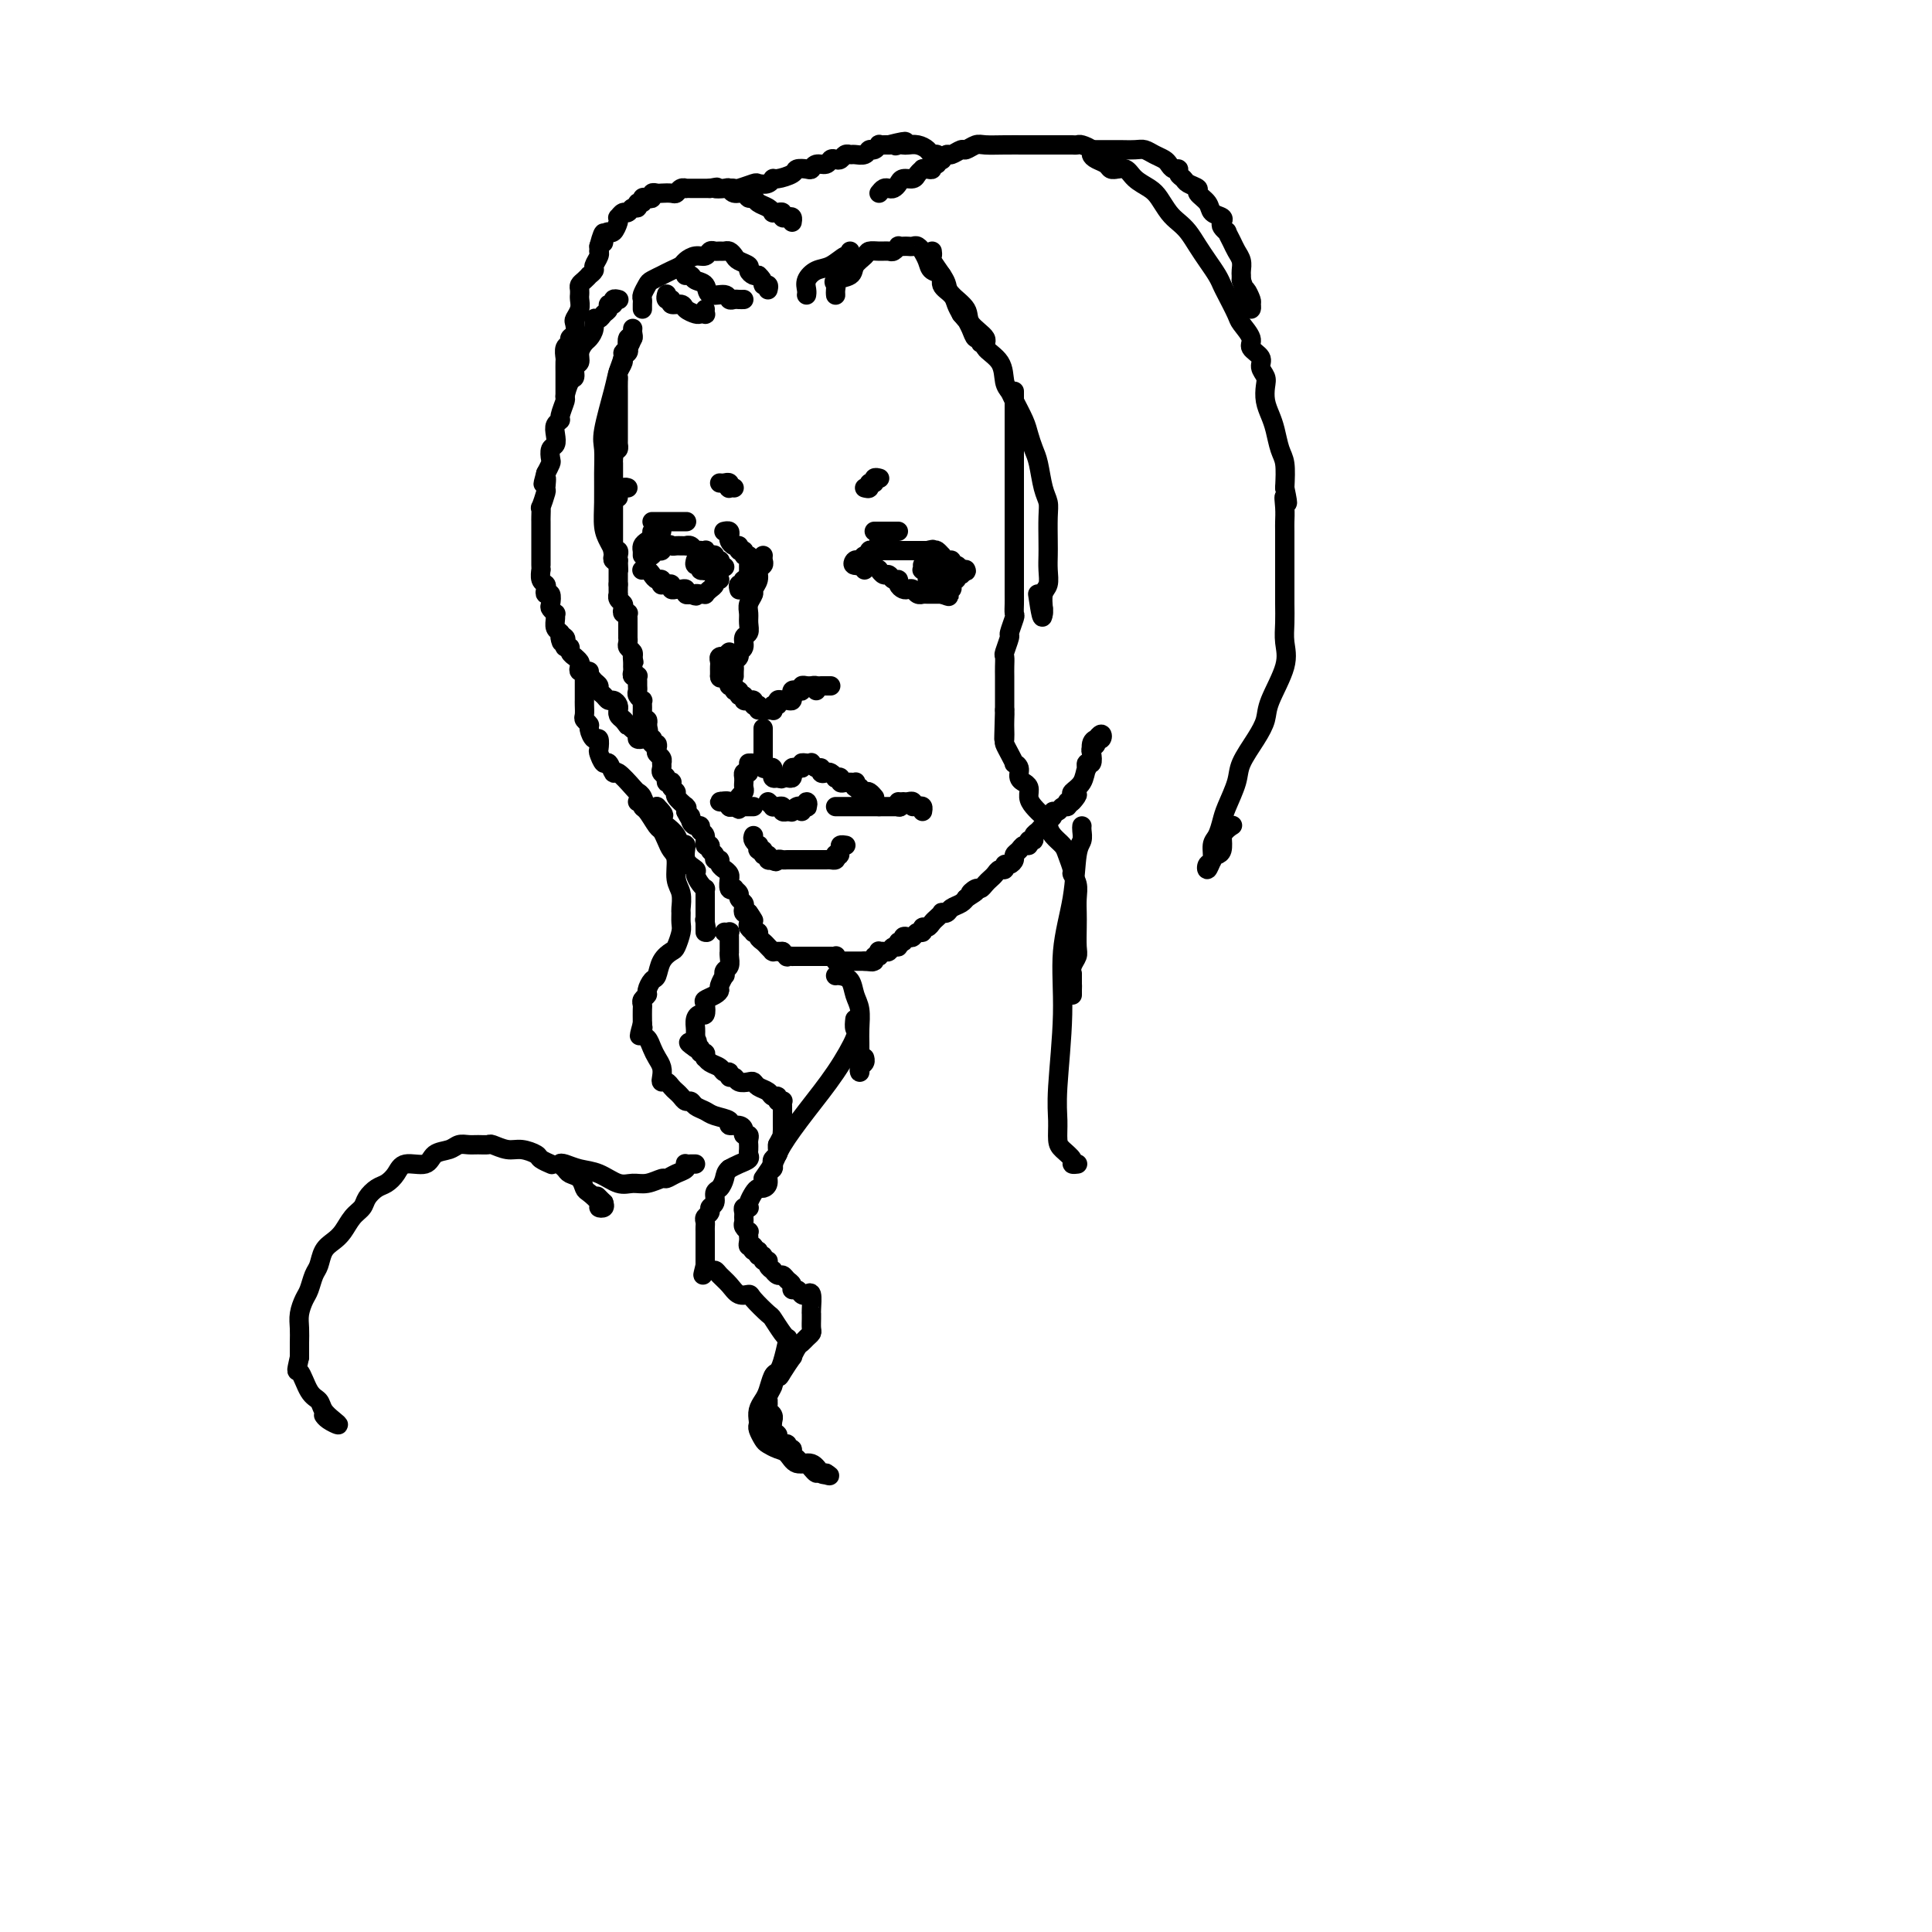 <svg viewBox='0 0 400 400' version='1.1' xmlns='http://www.w3.org/2000/svg' xmlns:xlink='http://www.w3.org/1999/xlink'><g fill='none' stroke='rgb(0,0,0)' stroke-width='4' stroke-linecap='round' stroke-linejoin='round'><path d='M131,68c-0.030,0.295 -0.059,0.590 0,1c0.059,0.410 0.208,0.936 0,1c-0.208,0.064 -0.773,-0.335 -1,0c-0.227,0.335 -0.117,1.403 0,2c0.117,0.597 0.242,0.724 0,1c-0.242,0.276 -0.849,0.703 -1,1c-0.151,0.297 0.156,0.465 0,1c-0.156,0.535 -0.774,1.439 -1,2c-0.226,0.561 -0.061,0.781 0,1c0.061,0.219 0.016,0.439 0,1c-0.016,0.561 -0.004,1.464 0,2c0.004,0.536 0.001,0.707 0,1c-0.001,0.293 -0.000,0.710 0,1c0.000,0.290 0.000,0.455 0,1c-0.000,0.545 -0.000,1.469 0,2c0.000,0.531 0.000,0.667 0,1c-0.000,0.333 -0.000,0.862 0,1c0.000,0.138 0.000,-0.117 0,0c-0.000,0.117 -0.000,0.605 0,1c0.000,0.395 0.001,0.698 0,1c-0.001,0.302 -0.003,0.603 0,1c0.003,0.397 0.011,0.890 0,1c-0.011,0.110 -0.041,-0.163 0,0c0.041,0.163 0.155,0.761 0,1c-0.155,0.239 -0.577,0.120 -1,0'/><path d='M127,93c-0.619,4.051 -0.166,1.677 0,1c0.166,-0.677 0.044,0.343 0,1c-0.044,0.657 -0.012,0.950 0,1c0.012,0.050 0.003,-0.141 0,0c-0.003,0.141 -0.001,0.616 0,1c0.001,0.384 0.000,0.676 0,1c-0.000,0.324 -0.000,0.678 0,1c0.000,0.322 0.000,0.611 0,1c-0.000,0.389 -0.000,0.878 0,1c0.000,0.122 0.000,-0.122 0,0c-0.000,0.122 -0.000,0.609 0,1c0.000,0.391 -0.000,0.686 0,1c0.000,0.314 0.000,0.647 0,1c-0.000,0.353 -0.000,0.724 0,1c0.000,0.276 0.000,0.455 0,1c-0.000,0.545 -0.000,1.454 0,2c0.000,0.546 0.000,0.728 0,1c-0.000,0.272 -0.001,0.633 0,1c0.001,0.367 0.004,0.738 0,1c-0.004,0.262 -0.015,0.413 0,1c0.015,0.587 0.057,1.610 0,2c-0.057,0.390 -0.211,0.146 0,0c0.211,-0.146 0.788,-0.193 1,0c0.212,0.193 0.061,0.627 0,1c-0.061,0.373 -0.030,0.687 0,1'/><path d='M128,116c0.155,3.720 0.041,1.522 0,1c-0.041,-0.522 -0.011,0.634 0,1c0.011,0.366 0.003,-0.056 0,0c-0.003,0.056 -0.001,0.592 0,1c0.001,0.408 0.000,0.688 0,1c-0.000,0.312 -0.000,0.656 0,1'/><path d='M128,121c-0.000,1.017 -0.001,1.060 0,1c0.001,-0.060 0.004,-0.223 0,0c-0.004,0.223 -0.015,0.833 0,1c0.015,0.167 0.056,-0.109 0,0c-0.056,0.109 -0.207,0.604 0,1c0.207,0.396 0.774,0.694 1,1c0.226,0.306 0.113,0.621 0,1c-0.113,0.379 -0.226,0.822 0,1c0.226,0.178 0.793,0.089 1,0c0.207,-0.089 0.056,-0.179 0,0c-0.056,0.179 -0.015,0.626 0,1c0.015,0.374 0.004,0.674 0,1c-0.004,0.326 -0.001,0.679 0,1c0.001,0.321 -0.001,0.611 0,1c0.001,0.389 0.004,0.878 0,1c-0.004,0.122 -0.015,-0.122 0,0c0.015,0.122 0.056,0.610 0,1c-0.056,0.390 -0.207,0.682 0,1c0.207,0.318 0.774,0.662 1,1c0.226,0.338 0.113,0.669 0,1'/><path d='M131,136c0.464,2.273 0.123,0.455 0,0c-0.123,-0.455 -0.029,0.453 0,1c0.029,0.547 -0.006,0.734 0,1c0.006,0.266 0.054,0.610 0,1c-0.054,0.390 -0.211,0.825 0,1c0.211,0.175 0.789,0.088 1,0c0.211,-0.088 0.056,-0.179 0,0c-0.056,0.179 -0.011,0.626 0,1c0.011,0.374 -0.011,0.674 0,1c0.011,0.326 0.056,0.679 0,1c-0.056,0.321 -0.211,0.611 0,1c0.211,0.389 0.789,0.878 1,1c0.211,0.122 0.057,-0.121 0,0c-0.057,0.121 -0.016,0.607 0,1c0.016,0.393 0.008,0.693 0,1c-0.008,0.307 -0.016,0.621 0,1c0.016,0.379 0.056,0.823 0,1c-0.056,0.177 -0.207,0.086 0,0c0.207,-0.086 0.774,-0.167 1,0c0.226,0.167 0.113,0.584 0,1'/><path d='M134,150c0.480,2.349 0.180,1.222 0,1c-0.180,-0.222 -0.241,0.462 0,1c0.241,0.538 0.783,0.932 1,1c0.217,0.068 0.110,-0.189 0,0c-0.110,0.189 -0.222,0.824 0,1c0.222,0.176 0.777,-0.107 1,0c0.223,0.107 0.112,0.603 0,1c-0.112,0.397 -0.226,0.694 0,1c0.226,0.306 0.793,0.621 1,1c0.207,0.379 0.054,0.823 0,1c-0.054,0.177 -0.011,0.089 0,0c0.011,-0.089 -0.012,-0.178 0,0c0.012,0.178 0.060,0.622 0,1c-0.060,0.378 -0.226,0.689 0,1c0.226,0.311 0.844,0.622 1,1c0.156,0.378 -0.150,0.823 0,1c0.150,0.177 0.756,0.088 1,0c0.244,-0.088 0.125,-0.174 0,0c-0.125,0.174 -0.258,0.607 0,1c0.258,0.393 0.906,0.746 1,1c0.094,0.254 -0.367,0.411 0,1c0.367,0.589 1.562,1.612 2,2c0.438,0.388 0.118,0.143 0,0c-0.118,-0.143 -0.034,-0.184 0,0c0.034,0.184 0.017,0.592 0,1'/><path d='M142,168c1.476,2.968 1.165,1.387 1,1c-0.165,-0.387 -0.184,0.420 0,1c0.184,0.580 0.570,0.934 1,1c0.430,0.066 0.904,-0.155 1,0c0.096,0.155 -0.186,0.686 0,1c0.186,0.314 0.838,0.413 1,1c0.162,0.587 -0.168,1.664 0,2c0.168,0.336 0.834,-0.068 1,0c0.166,0.068 -0.167,0.609 0,1c0.167,0.391 0.833,0.630 1,1c0.167,0.370 -0.167,0.869 0,1c0.167,0.131 0.833,-0.106 1,0c0.167,0.106 -0.166,0.554 0,1c0.166,0.446 0.829,0.888 1,1c0.171,0.112 -0.151,-0.106 0,0c0.151,0.106 0.777,0.536 1,1c0.223,0.464 0.045,0.961 0,1c-0.045,0.039 0.045,-0.379 0,0c-0.045,0.379 -0.223,1.554 0,2c0.223,0.446 0.848,0.161 1,0c0.152,-0.161 -0.169,-0.198 0,0c0.169,0.198 0.829,0.631 1,1c0.171,0.369 -0.148,0.673 0,1c0.148,0.327 0.761,0.675 1,1c0.239,0.325 0.103,0.626 0,1c-0.103,0.374 -0.172,0.821 0,1c0.172,0.179 0.586,0.089 1,0'/><path d='M155,189c2.011,3.185 0.538,0.646 0,0c-0.538,-0.646 -0.140,0.601 0,1c0.140,0.399 0.022,-0.051 0,0c-0.022,0.051 0.051,0.601 0,1c-0.051,0.399 -0.225,0.646 0,1c0.225,0.354 0.848,0.816 1,1c0.152,0.184 -0.167,0.091 0,0c0.167,-0.091 0.819,-0.178 1,0c0.181,0.178 -0.109,0.622 0,1c0.109,0.378 0.617,0.690 1,1c0.383,0.310 0.642,0.619 1,1c0.358,0.381 0.817,0.834 1,1c0.183,0.166 0.090,0.044 0,0c-0.090,-0.044 -0.178,-0.012 0,0c0.178,0.012 0.622,0.003 1,0c0.378,-0.003 0.689,-0.002 1,0'/><path d='M162,197c1.245,1.464 0.857,1.124 1,1c0.143,-0.124 0.817,-0.033 1,0c0.183,0.033 -0.123,0.009 0,0c0.123,-0.009 0.677,-0.002 1,0c0.323,0.002 0.415,0.001 1,0c0.585,-0.001 1.662,-0.000 2,0c0.338,0.000 -0.064,-0.000 0,0c0.064,0.000 0.595,0.000 1,0c0.405,-0.000 0.683,-0.001 1,0c0.317,0.001 0.673,0.004 1,0c0.327,-0.004 0.627,-0.015 1,0c0.373,0.015 0.821,0.057 1,0c0.179,-0.057 0.089,-0.211 0,0c-0.089,0.211 -0.178,0.789 0,1c0.178,0.211 0.621,0.057 1,0c0.379,-0.057 0.693,-0.015 1,0c0.307,0.015 0.607,0.004 1,0c0.393,-0.004 0.878,-0.001 1,0c0.122,0.001 -0.121,0.000 0,0c0.121,-0.000 0.606,-0.000 1,0c0.394,0.000 0.697,0.000 1,0'/><path d='M179,199c2.791,0.292 1.270,0.022 1,0c-0.270,-0.022 0.711,0.204 1,0c0.289,-0.204 -0.116,-0.840 0,-1c0.116,-0.160 0.752,0.154 1,0c0.248,-0.154 0.108,-0.777 0,-1c-0.108,-0.223 -0.182,-0.044 0,0c0.182,0.044 0.622,-0.045 1,0c0.378,0.045 0.694,0.223 1,0c0.306,-0.223 0.603,-0.848 1,-1c0.397,-0.152 0.894,0.169 1,0c0.106,-0.169 -0.179,-0.829 0,-1c0.179,-0.171 0.821,0.146 1,0c0.179,-0.146 -0.106,-0.756 0,-1c0.106,-0.244 0.602,-0.122 1,0c0.398,0.122 0.698,0.244 1,0c0.302,-0.244 0.606,-0.853 1,-1c0.394,-0.147 0.879,0.168 1,0c0.121,-0.168 -0.121,-0.819 0,-1c0.121,-0.181 0.606,0.109 1,0c0.394,-0.109 0.697,-0.617 1,-1c0.303,-0.383 0.605,-0.642 1,-1c0.395,-0.358 0.883,-0.817 1,-1c0.117,-0.183 -0.137,-0.091 0,0c0.137,0.091 0.664,0.182 1,0c0.336,-0.182 0.482,-0.636 1,-1c0.518,-0.364 1.409,-0.636 2,-1c0.591,-0.364 0.883,-0.818 1,-1c0.117,-0.182 0.058,-0.091 0,0'/><path d='M200,186c3.427,-2.174 1.496,-1.107 1,-1c-0.496,0.107 0.445,-0.744 1,-1c0.555,-0.256 0.726,0.085 1,0c0.274,-0.085 0.652,-0.596 1,-1c0.348,-0.404 0.667,-0.701 1,-1c0.333,-0.299 0.680,-0.601 1,-1c0.320,-0.399 0.611,-0.894 1,-1c0.389,-0.106 0.874,0.179 1,0c0.126,-0.179 -0.107,-0.821 0,-1c0.107,-0.179 0.553,0.106 1,0c0.447,-0.106 0.894,-0.602 1,-1c0.106,-0.398 -0.130,-0.699 0,-1c0.130,-0.301 0.627,-0.602 1,-1c0.373,-0.398 0.621,-0.894 1,-1c0.379,-0.106 0.889,0.179 1,0c0.111,-0.179 -0.178,-0.822 0,-1c0.178,-0.178 0.822,0.110 1,0c0.178,-0.110 -0.110,-0.617 0,-1c0.110,-0.383 0.617,-0.642 1,-1c0.383,-0.358 0.643,-0.817 1,-1c0.357,-0.183 0.813,-0.092 1,0c0.187,0.092 0.106,0.183 0,0c-0.106,-0.183 -0.236,-0.642 0,-1c0.236,-0.358 0.837,-0.617 1,-1c0.163,-0.383 -0.114,-0.890 0,-1c0.114,-0.110 0.618,0.177 1,0c0.382,-0.177 0.641,-0.817 1,-1c0.359,-0.183 0.817,0.091 1,0c0.183,-0.091 0.092,-0.545 0,-1'/><path d='M221,166c3.467,-3.044 1.636,-0.654 1,0c-0.636,0.654 -0.075,-0.428 0,-1c0.075,-0.572 -0.335,-0.633 0,-1c0.335,-0.367 1.414,-1.041 2,-2c0.586,-0.959 0.678,-2.203 1,-3c0.322,-0.797 0.874,-1.147 1,-2c0.126,-0.853 -0.176,-2.211 0,-3c0.176,-0.789 0.828,-1.011 1,-1c0.172,0.011 -0.135,0.255 0,0c0.135,-0.255 0.712,-1.007 1,-1c0.288,0.007 0.287,0.774 0,1c-0.287,0.226 -0.861,-0.089 -1,0c-0.139,0.089 0.155,0.583 0,1c-0.155,0.417 -0.760,0.756 -1,1c-0.240,0.244 -0.117,0.391 0,1c0.117,0.609 0.227,1.679 0,2c-0.227,0.321 -0.792,-0.106 -1,0c-0.208,0.106 -0.059,0.745 0,1c0.059,0.255 0.030,0.128 0,0'/><path d='M150,110c-0.112,0.025 -0.223,0.049 0,0c0.223,-0.049 0.782,-0.172 1,0c0.218,0.172 0.096,0.639 0,1c-0.096,0.361 -0.165,0.618 0,1c0.165,0.382 0.565,0.891 1,1c0.435,0.109 0.905,-0.182 1,0c0.095,0.182 -0.185,0.837 0,1c0.185,0.163 0.834,-0.167 1,0c0.166,0.167 -0.152,0.832 0,1c0.152,0.168 0.773,-0.161 1,0c0.227,0.161 0.061,0.813 0,1c-0.061,0.187 -0.016,-0.091 0,0c0.016,0.091 0.004,0.550 0,1c-0.004,0.450 -0.001,0.890 0,1c0.001,0.110 0.000,-0.112 0,0c-0.000,0.112 -0.000,0.556 0,1'/><path d='M155,119c0.531,1.554 -0.642,0.938 -1,1c-0.358,0.062 0.100,0.800 0,1c-0.100,0.200 -0.758,-0.138 -1,0c-0.242,0.138 -0.069,0.754 0,1c0.069,0.246 0.035,0.123 0,0'/><path d='M158,115c-0.033,0.328 -0.065,0.655 0,1c0.065,0.345 0.229,0.707 0,1c-0.229,0.293 -0.850,0.515 -1,1c-0.150,0.485 0.170,1.232 0,2c-0.170,0.768 -0.830,1.556 -1,2c-0.170,0.444 0.152,0.543 0,1c-0.152,0.457 -0.777,1.273 -1,2c-0.223,0.727 -0.045,1.364 0,2c0.045,0.636 -0.045,1.269 0,2c0.045,0.731 0.223,1.558 0,2c-0.223,0.442 -0.848,0.500 -1,1c-0.152,0.500 0.170,1.444 0,2c-0.170,0.556 -0.830,0.726 -1,1c-0.170,0.274 0.151,0.651 0,1c-0.151,0.349 -0.772,0.668 -1,1c-0.228,0.332 -0.061,0.677 0,1c0.061,0.323 0.016,0.626 0,1c-0.016,0.374 -0.005,0.821 0,1c0.005,0.179 0.002,0.089 0,0'/><path d='M151,135c-0.453,0.416 -0.906,0.832 -1,1c-0.094,0.168 0.171,0.086 0,0c-0.171,-0.086 -0.778,-0.178 -1,0c-0.222,0.178 -0.060,0.625 0,1c0.060,0.375 0.016,0.678 0,1c-0.016,0.322 -0.005,0.663 0,1c0.005,0.337 0.002,0.668 0,1'/><path d='M149,140c-0.067,0.769 0.767,0.191 1,0c0.233,-0.191 -0.135,0.005 0,0c0.135,-0.005 0.772,-0.213 1,0c0.228,0.213 0.046,0.846 0,1c-0.046,0.154 0.044,-0.170 0,0c-0.044,0.170 -0.223,0.834 0,1c0.223,0.166 0.848,-0.167 1,0c0.152,0.167 -0.171,0.833 0,1c0.171,0.167 0.834,-0.166 1,0c0.166,0.166 -0.167,0.829 0,1c0.167,0.171 0.833,-0.151 1,0c0.167,0.151 -0.166,0.776 0,1c0.166,0.224 0.832,0.046 1,0c0.168,-0.046 -0.161,0.039 0,0c0.161,-0.039 0.813,-0.203 1,0c0.187,0.203 -0.089,0.772 0,1c0.089,0.228 0.545,0.114 1,0'/><path d='M157,146c1.189,1.155 0.161,1.043 0,1c-0.161,-0.043 0.544,-0.015 1,0c0.456,0.015 0.662,0.019 1,0c0.338,-0.019 0.808,-0.061 1,0c0.192,0.061 0.107,0.226 0,0c-0.107,-0.226 -0.235,-0.844 0,-1c0.235,-0.156 0.832,0.150 1,0c0.168,-0.150 -0.095,-0.757 0,-1c0.095,-0.243 0.547,-0.121 1,0'/><path d='M162,145c0.729,-0.150 0.052,-0.025 0,0c-0.052,0.025 0.521,-0.050 1,0c0.479,0.050 0.863,0.223 1,0c0.137,-0.223 0.027,-0.843 0,-1c-0.027,-0.157 0.031,0.150 0,0c-0.031,-0.150 -0.149,-0.758 0,-1c0.149,-0.242 0.566,-0.117 1,0c0.434,0.117 0.886,0.228 1,0c0.114,-0.228 -0.109,-0.794 0,-1c0.109,-0.206 0.551,-0.052 1,0c0.449,0.052 0.904,0.004 1,0c0.096,-0.004 -0.166,0.037 0,0c0.166,-0.037 0.762,-0.154 1,0c0.238,0.154 0.119,0.577 0,1'/><path d='M170,142c0.311,0.000 0.622,0.000 1,0c0.378,0.000 0.822,0.000 1,0c0.178,0.000 0.089,0.000 0,0'/><path d='M134,116c-0.119,-0.453 -0.238,-0.905 0,-1c0.238,-0.095 0.834,0.168 1,0c0.166,-0.168 -0.099,-0.768 0,-1c0.099,-0.232 0.562,-0.097 1,0c0.438,0.097 0.852,0.156 1,0c0.148,-0.156 0.029,-0.526 0,-1c-0.029,-0.474 0.031,-1.051 0,-1c-0.031,0.051 -0.152,0.729 0,1c0.152,0.271 0.576,0.136 1,0'/><path d='M138,113c0.796,-0.464 0.787,-0.124 1,0c0.213,0.124 0.649,0.032 1,0c0.351,-0.032 0.619,-0.005 1,0c0.381,0.005 0.877,-0.013 1,0c0.123,0.013 -0.126,0.056 0,0c0.126,-0.056 0.626,-0.211 1,0c0.374,0.211 0.622,0.788 1,1c0.378,0.212 0.885,0.061 1,0c0.115,-0.061 -0.163,-0.030 0,0c0.163,0.030 0.766,0.060 1,0c0.234,-0.060 0.100,-0.208 0,0c-0.100,0.208 -0.167,0.773 0,1c0.167,0.227 0.567,0.116 1,0c0.433,-0.116 0.900,-0.237 1,0c0.100,0.237 -0.165,0.833 0,1c0.165,0.167 0.762,-0.095 1,0c0.238,0.095 0.119,0.548 0,1'/><path d='M149,117c1.833,0.667 0.917,0.333 0,0'/><path d='M133,118c-0.089,0.022 -0.178,0.043 0,0c0.178,-0.043 0.622,-0.151 1,0c0.378,0.151 0.689,0.562 1,1c0.311,0.438 0.622,0.902 1,1c0.378,0.098 0.823,-0.171 1,0c0.177,0.171 0.085,0.782 0,1c-0.085,0.218 -0.163,0.044 0,0c0.163,-0.044 0.568,0.041 1,0c0.432,-0.041 0.890,-0.208 1,0c0.110,0.208 -0.129,0.792 0,1c0.129,0.208 0.626,0.042 1,0c0.374,-0.042 0.626,0.040 1,0c0.374,-0.040 0.870,-0.203 1,0c0.130,0.203 -0.106,0.772 0,1c0.106,0.228 0.553,0.114 1,0'/><path d='M143,123c1.730,0.773 1.055,0.204 1,0c-0.055,-0.204 0.511,-0.043 1,0c0.489,0.043 0.901,-0.031 1,0c0.099,0.031 -0.113,0.166 0,0c0.113,-0.166 0.552,-0.633 1,-1c0.448,-0.367 0.903,-0.634 1,-1c0.097,-0.366 -0.166,-0.829 0,-1c0.166,-0.171 0.762,-0.049 1,0c0.238,0.049 0.119,0.024 0,0'/><path d='M144,116c-0.122,0.453 -0.244,0.906 0,1c0.244,0.094 0.854,-0.171 1,0c0.146,0.171 -0.174,0.778 0,1c0.174,0.222 0.840,0.060 1,0c0.160,-0.060 -0.188,-0.016 0,0c0.188,0.016 0.911,0.005 1,0c0.089,-0.005 -0.455,-0.002 -1,0'/><path d='M146,118c0.310,0.310 0.083,0.083 0,0c-0.083,-0.083 -0.024,-0.024 0,0c0.024,0.024 0.012,0.012 0,0'/><path d='M133,115c-0.006,-0.446 -0.012,-0.893 0,-1c0.012,-0.107 0.041,0.125 0,0c-0.041,-0.125 -0.152,-0.608 0,-1c0.152,-0.392 0.566,-0.694 1,-1c0.434,-0.306 0.887,-0.618 1,-1c0.113,-0.382 -0.114,-0.834 0,-1c0.114,-0.166 0.569,-0.045 1,0c0.431,0.045 0.837,0.013 1,0c0.163,-0.013 0.081,-0.006 0,0'/><path d='M135,108c0.304,0.000 0.609,0.000 1,0c0.391,0.000 0.869,0.000 1,0c0.131,-0.000 -0.084,0.000 0,0c0.084,0.000 0.467,0.000 1,0c0.533,0.000 1.215,0.000 2,0c0.785,0.000 1.673,0.000 2,0c0.327,0.000 0.093,0.000 0,0c-0.093,0.000 -0.047,0.000 0,0'/><path d='M179,118c-0.088,-0.475 -0.176,-0.950 0,-1c0.176,-0.050 0.617,0.327 1,0c0.383,-0.327 0.707,-1.356 1,-2c0.293,-0.644 0.555,-0.902 1,-1c0.445,-0.098 1.073,-0.036 1,0c-0.073,0.036 -0.847,0.047 -1,0c-0.153,-0.047 0.313,-0.153 0,0c-0.313,0.153 -1.407,0.563 -2,1c-0.593,0.437 -0.685,0.901 -1,1c-0.315,0.099 -0.854,-0.166 -1,0c-0.146,0.166 0.101,0.762 0,1c-0.101,0.238 -0.551,0.119 -1,0'/><path d='M177,117c-0.668,0.065 -0.337,-0.771 0,-1c0.337,-0.229 0.682,0.149 1,0c0.318,-0.149 0.611,-0.824 1,-1c0.389,-0.176 0.874,0.149 1,0c0.126,-0.149 -0.107,-0.772 0,-1c0.107,-0.228 0.553,-0.061 1,0c0.447,0.061 0.893,0.016 1,0c0.107,-0.016 -0.125,-0.004 0,0c0.125,0.004 0.607,0.001 1,0c0.393,-0.001 0.697,-0.000 1,0c0.303,0.000 0.606,0.000 1,0c0.394,-0.000 0.879,-0.000 1,0c0.121,0.000 -0.123,0.000 0,0c0.123,-0.000 0.611,-0.000 1,0c0.389,0.000 0.678,0.000 1,0c0.322,-0.000 0.677,-0.000 1,0c0.323,0.000 0.612,0.000 1,0c0.388,-0.000 0.874,-0.000 1,0c0.126,0.000 -0.107,0.000 0,0c0.107,-0.000 0.553,-0.000 1,0'/><path d='M192,114c2.271,-0.469 0.450,-0.141 0,0c-0.450,0.141 0.471,0.094 1,0c0.529,-0.094 0.668,-0.237 1,0c0.332,0.237 0.859,0.852 1,1c0.141,0.148 -0.103,-0.171 0,0c0.103,0.171 0.552,0.833 1,1c0.448,0.167 0.893,-0.161 1,0c0.107,0.161 -0.125,0.813 0,1c0.125,0.187 0.607,-0.089 1,0c0.393,0.089 0.696,0.545 1,1'/><path d='M199,118c1.310,0.619 1.083,0.167 1,0c-0.083,-0.167 -0.024,-0.048 0,0c0.024,0.048 0.012,0.024 0,0'/><path d='M182,118c-0.089,-0.122 -0.177,-0.244 0,0c0.177,0.244 0.621,0.853 1,1c0.379,0.147 0.693,-0.167 1,0c0.307,0.167 0.607,0.816 1,1c0.393,0.184 0.879,-0.095 1,0c0.121,0.095 -0.123,0.565 0,1c0.123,0.435 0.611,0.834 1,1c0.389,0.166 0.678,0.097 1,0c0.322,-0.097 0.678,-0.222 1,0c0.322,0.222 0.611,0.792 1,1c0.389,0.208 0.877,0.056 1,0c0.123,-0.056 -0.121,-0.015 0,0c0.121,0.015 0.607,0.004 1,0c0.393,-0.004 0.693,-0.001 1,0c0.307,0.001 0.621,0.000 1,0c0.379,-0.000 0.823,-0.000 1,0c0.177,0.000 0.089,0.000 0,0'/><path d='M195,123c2.254,0.837 1.387,0.431 1,0c-0.387,-0.431 -0.296,-0.885 0,-1c0.296,-0.115 0.796,0.109 1,0c0.204,-0.109 0.111,-0.550 0,-1c-0.111,-0.450 -0.240,-0.909 0,-1c0.240,-0.091 0.849,0.186 1,0c0.151,-0.186 -0.155,-0.833 0,-1c0.155,-0.167 0.773,0.147 1,0c0.227,-0.147 0.065,-0.756 0,-1c-0.065,-0.244 -0.032,-0.122 0,0'/><path d='M191,117c0.032,0.445 0.064,0.890 0,1c-0.064,0.110 -0.225,-0.114 0,0c0.225,0.114 0.834,0.567 1,1c0.166,0.433 -0.113,0.845 0,1c0.113,0.155 0.618,0.052 1,0c0.382,-0.052 0.641,-0.052 1,0c0.359,0.052 0.817,0.158 1,0c0.183,-0.158 0.092,-0.579 0,-1'/><path d='M195,119c0.746,0.071 0.610,-0.753 0,-1c-0.610,-0.247 -1.695,0.081 -2,0c-0.305,-0.081 0.170,-0.573 0,-1c-0.170,-0.427 -0.984,-0.790 -1,-1c-0.016,-0.210 0.765,-0.266 1,0c0.235,0.266 -0.077,0.856 0,1c0.077,0.144 0.543,-0.158 1,0c0.457,0.158 0.906,0.774 1,1c0.094,0.226 -0.167,0.061 0,0c0.167,-0.061 0.762,-0.017 1,0c0.238,0.017 0.119,0.009 0,0'/><path d='M182,114c0.000,0.091 0.000,0.182 0,0c0.000,-0.182 0.000,-0.637 0,-1c0.000,-0.363 0.000,-0.633 0,-1c0.000,-0.367 0.000,-0.829 0,-1c0.000,-0.171 -0.000,-0.049 0,0c0.000,0.049 0.000,0.024 0,0'/><path d='M181,110c0.446,0.000 0.893,0.000 1,0c0.107,0.000 -0.125,0.000 0,0c0.125,-0.000 0.608,0.000 1,0c0.392,-0.000 0.693,0.000 1,0c0.307,-0.000 0.621,0.000 1,0c0.379,0.000 0.823,0.000 1,0c0.177,0.000 0.089,0.000 0,0'/><path d='M158,157c0.000,-0.330 0.000,-0.661 0,-1c0.000,-0.339 0.000,-0.687 0,-1c0.000,-0.313 0.000,-0.592 0,-1c0.000,-0.408 0.000,-0.944 0,-1c0.000,-0.056 0.000,0.370 0,0c0.000,-0.370 0.000,-1.534 0,-2c0.000,-0.466 0.000,-0.233 0,0'/><path d='M155,158c0.341,-0.008 0.683,-0.016 1,0c0.317,0.016 0.611,0.056 1,0c0.389,-0.056 0.875,-0.207 1,0c0.125,0.207 -0.110,0.772 0,1c0.110,0.228 0.565,0.117 1,0c0.435,-0.117 0.851,-0.241 1,0c0.149,0.241 0.030,0.848 0,1c-0.030,0.152 0.031,-0.151 0,0c-0.031,0.151 -0.152,0.758 0,1c0.152,0.242 0.576,0.121 1,0'/><path d='M161,161c1.110,0.469 0.886,0.141 1,0c0.114,-0.141 0.566,-0.094 1,0c0.434,0.094 0.851,0.235 1,0c0.149,-0.235 0.029,-0.848 0,-1c-0.029,-0.152 0.034,0.155 0,0c-0.034,-0.155 -0.163,-0.773 0,-1c0.163,-0.227 0.618,-0.065 1,0c0.382,0.065 0.691,0.032 1,0'/><path d='M166,159c0.730,-0.535 0.055,-0.871 0,-1c-0.055,-0.129 0.511,-0.050 1,0c0.489,0.050 0.901,0.070 1,0c0.099,-0.070 -0.114,-0.229 0,0c0.114,0.229 0.555,0.845 1,1c0.445,0.155 0.894,-0.151 1,0c0.106,0.151 -0.130,0.759 0,1c0.130,0.241 0.627,0.116 1,0c0.373,-0.116 0.621,-0.224 1,0c0.379,0.224 0.889,0.778 1,1c0.111,0.222 -0.177,0.112 0,0c0.177,-0.112 0.821,-0.226 1,0c0.179,0.226 -0.106,0.792 0,1c0.106,0.208 0.602,0.060 1,0c0.398,-0.060 0.699,-0.030 1,0'/><path d='M176,162c1.488,0.459 0.206,0.108 0,0c-0.206,-0.108 0.662,0.027 1,0c0.338,-0.027 0.146,-0.217 0,0c-0.146,0.217 -0.247,0.842 0,1c0.247,0.158 0.840,-0.150 1,0c0.160,0.150 -0.115,0.758 0,1c0.115,0.242 0.618,0.116 1,0c0.382,-0.116 0.641,-0.224 1,0c0.359,0.224 0.817,0.778 1,1c0.183,0.222 0.092,0.111 0,0'/><path d='M155,160c-0.423,-0.081 -0.846,-0.162 -1,0c-0.154,0.162 -0.040,0.568 0,1c0.040,0.432 0.007,0.889 0,1c-0.007,0.111 0.012,-0.125 0,0c-0.012,0.125 -0.056,0.611 0,1c0.056,0.389 0.211,0.682 0,1c-0.211,0.318 -0.788,0.663 -1,1c-0.212,0.337 -0.061,0.668 0,1c0.061,0.332 0.030,0.666 0,1'/><path d='M153,167c-0.265,1.083 0.073,0.291 0,0c-0.073,-0.291 -0.558,-0.082 -1,0c-0.442,0.082 -0.841,0.036 -1,0c-0.159,-0.036 -0.079,-0.062 0,0c0.079,0.062 0.155,0.213 0,0c-0.155,-0.213 -0.542,-0.788 -1,-1c-0.458,-0.212 -0.988,-0.061 -1,0c-0.012,0.061 0.494,0.030 1,0'/><path d='M150,166c-0.220,-0.215 0.729,-0.254 1,0c0.271,0.254 -0.137,0.800 0,1c0.137,0.200 0.820,0.054 1,0c0.180,-0.054 -0.144,-0.014 0,0c0.144,0.014 0.755,0.004 1,0c0.245,-0.004 0.122,-0.002 0,0'/><path d='M154,167c0.452,0.000 0.905,0.000 1,0c0.095,0.000 -0.167,0.000 0,0c0.167,0.000 0.762,0.000 1,0c0.238,0.000 0.119,0.000 0,0'/><path d='M159,166c0.444,0.425 0.889,0.850 1,1c0.111,0.150 -0.110,0.026 0,0c0.110,-0.026 0.552,0.045 1,0c0.448,-0.045 0.904,-0.208 1,0c0.096,0.208 -0.166,0.787 0,1c0.166,0.213 0.762,0.061 1,0c0.238,-0.061 0.119,-0.030 0,0'/><path d='M164,168c-0.081,0.113 -0.163,0.226 0,0c0.163,-0.226 0.569,-0.793 1,-1c0.431,-0.207 0.885,-0.056 1,0c0.115,0.056 -0.110,0.016 0,0c0.110,-0.016 0.555,-0.008 1,0'/><path d='M167,167c0.468,-0.441 0.140,-1.043 0,-1c-0.140,0.043 -0.090,0.730 0,1c0.090,0.270 0.220,0.124 0,0c-0.220,-0.124 -0.790,-0.226 -1,0c-0.210,0.226 -0.060,0.779 0,1c0.060,0.221 0.030,0.111 0,0'/><path d='M173,167c0.364,0.000 0.727,0.000 1,0c0.273,0.000 0.454,0.000 1,0c0.546,0.000 1.456,0.000 2,0c0.544,0.000 0.723,0.000 1,0c0.277,0.000 0.652,0.000 1,0c0.348,0.000 0.671,0.000 1,0c0.329,0.000 0.666,0.000 1,0c0.334,0.000 0.667,0.000 1,0'/><path d='M182,167c1.344,0.000 0.206,0.000 0,0c-0.206,0.000 0.522,0.000 1,0c0.478,0.000 0.706,0.000 1,0c0.294,0.000 0.656,-0.000 1,0c0.344,0.000 0.672,0.000 1,0'/><path d='M186,167c0.619,0.060 0.167,0.208 0,0c-0.167,-0.208 -0.048,-0.774 0,-1c0.048,-0.226 0.024,-0.113 0,0'/><path d='M187,166c0.310,0.030 0.619,0.060 1,0c0.381,-0.060 0.833,-0.208 1,0c0.167,0.208 0.048,0.774 0,1c-0.048,0.226 -0.024,0.113 0,0'/><path d='M190,167c0.422,-0.111 0.844,-0.222 1,0c0.156,0.222 0.044,0.778 0,1c-0.044,0.222 -0.022,0.111 0,0'/><path d='M156,173c-0.111,0.301 -0.222,0.601 0,1c0.222,0.399 0.776,0.895 1,1c0.224,0.105 0.117,-0.183 0,0c-0.117,0.183 -0.242,0.837 0,1c0.242,0.163 0.853,-0.167 1,0c0.147,0.167 -0.171,0.829 0,1c0.171,0.171 0.829,-0.150 1,0c0.171,0.150 -0.146,0.771 0,1c0.146,0.229 0.756,0.065 1,0c0.244,-0.065 0.122,-0.033 0,0'/><path d='M160,178c0.796,0.774 0.787,0.207 1,0c0.213,-0.207 0.649,-0.056 1,0c0.351,0.056 0.619,0.015 1,0c0.381,-0.015 0.875,-0.004 1,0c0.125,0.004 -0.120,0.001 0,0c0.120,-0.001 0.606,-0.000 1,0c0.394,0.000 0.697,0.000 1,0c0.303,-0.000 0.606,-0.000 1,0c0.394,0.000 0.879,0.000 1,0c0.121,-0.000 -0.123,-0.000 0,0c0.123,0.000 0.611,0.001 1,0c0.389,-0.001 0.679,-0.003 1,0c0.321,0.003 0.674,0.011 1,0c0.326,-0.011 0.626,-0.041 1,0c0.374,0.041 0.821,0.155 1,0c0.179,-0.155 0.089,-0.577 0,-1'/><path d='M173,177c1.946,-0.110 0.312,0.114 0,0c-0.312,-0.114 0.700,-0.567 1,-1c0.300,-0.433 -0.112,-0.847 0,-1c0.112,-0.153 0.746,-0.044 1,0c0.254,0.044 0.127,0.022 0,0'/><path d='M128,103c0.022,-0.453 0.044,-0.906 0,-1c-0.044,-0.094 -0.156,0.171 0,0c0.156,-0.171 0.578,-0.778 1,-1c0.422,-0.222 0.844,-0.060 1,0c0.156,0.060 0.044,0.017 0,0c-0.044,-0.017 -0.022,-0.009 0,0'/><path d='M149,100c0.312,0.030 0.623,0.061 1,0c0.377,-0.061 0.819,-0.212 1,0c0.181,0.212 0.100,0.789 0,1c-0.100,0.211 -0.219,0.057 0,0c0.219,-0.057 0.777,-0.016 1,0c0.223,0.016 0.112,0.008 0,0'/><path d='M179,101c0.455,0.121 0.910,0.243 1,0c0.090,-0.243 -0.186,-0.850 0,-1c0.186,-0.150 0.833,0.156 1,0c0.167,-0.156 -0.147,-0.773 0,-1c0.147,-0.227 0.756,-0.065 1,0c0.244,0.065 0.122,0.032 0,0'/><path d='M131,70c-0.302,0.743 -0.605,1.485 -1,2c-0.395,0.515 -0.884,0.802 -1,1c-0.116,0.198 0.141,0.305 0,1c-0.141,0.695 -0.679,1.976 -1,3c-0.321,1.024 -0.426,1.792 -1,4c-0.574,2.208 -1.619,5.858 -2,8c-0.381,2.142 -0.099,2.776 0,4c0.099,1.224 0.016,3.039 0,5c-0.016,1.961 0.034,4.069 0,6c-0.034,1.931 -0.154,3.684 0,5c0.154,1.316 0.581,2.195 1,3c0.419,0.805 0.831,1.536 1,2c0.169,0.464 0.097,0.660 0,1c-0.097,0.340 -0.218,0.822 0,1c0.218,0.178 0.777,0.051 1,0c0.223,-0.051 0.112,-0.025 0,0'/><path d='M128,62c0.122,0.032 0.244,0.064 0,0c-0.244,-0.064 -0.853,-0.225 -1,0c-0.147,0.225 0.168,0.835 0,1c-0.168,0.165 -0.820,-0.115 -1,0c-0.180,0.115 0.110,0.625 0,1c-0.110,0.375 -0.621,0.615 -1,1c-0.379,0.385 -0.626,0.914 -1,1c-0.374,0.086 -0.875,-0.273 -1,0c-0.125,0.273 0.125,1.176 0,2c-0.125,0.824 -0.626,1.567 -1,2c-0.374,0.433 -0.621,0.554 -1,1c-0.379,0.446 -0.889,1.216 -1,2c-0.111,0.784 0.176,1.580 0,2c-0.176,0.420 -0.817,0.464 -1,1c-0.183,0.536 0.090,1.566 0,2c-0.090,0.434 -0.545,0.273 -1,1c-0.455,0.727 -0.910,2.341 -1,3c-0.090,0.659 0.186,0.364 0,1c-0.186,0.636 -0.833,2.202 -1,3c-0.167,0.798 0.148,0.829 0,1c-0.148,0.171 -0.758,0.484 -1,1c-0.242,0.516 -0.117,1.237 0,2c0.117,0.763 0.225,1.569 0,2c-0.225,0.431 -0.782,0.487 -1,1c-0.218,0.513 -0.097,1.484 0,2c0.097,0.516 0.171,0.576 0,1c-0.171,0.424 -0.585,1.212 -1,2'/><path d='M113,98c-1.079,3.975 -0.275,1.413 0,1c0.275,-0.413 0.021,1.322 0,2c-0.021,0.678 0.190,0.299 0,1c-0.190,0.701 -0.783,2.482 -1,3c-0.217,0.518 -0.058,-0.226 0,0c0.058,0.226 0.016,1.421 0,2c-0.016,0.579 -0.004,0.541 0,1c0.004,0.459 0.001,1.415 0,2c-0.001,0.585 -0.000,0.801 0,1c0.000,0.199 0.000,0.382 0,1c-0.000,0.618 -0.000,1.671 0,2c0.000,0.329 -0.000,-0.065 0,0c0.000,0.065 0.000,0.590 0,1c-0.000,0.410 -0.001,0.705 0,1c0.001,0.295 0.004,0.590 0,1c-0.004,0.410 -0.015,0.936 0,1c0.015,0.064 0.056,-0.332 0,0c-0.056,0.332 -0.207,1.394 0,2c0.207,0.606 0.774,0.758 1,1c0.226,0.242 0.112,0.575 0,1c-0.112,0.425 -0.222,0.941 0,1c0.222,0.059 0.777,-0.338 1,0c0.223,0.338 0.112,1.413 0,2c-0.112,0.587 -0.227,0.686 0,1c0.227,0.314 0.797,0.844 1,1c0.203,0.156 0.041,-0.060 0,0c-0.041,0.060 0.041,0.398 0,1c-0.041,0.602 -0.203,1.470 0,2c0.203,0.530 0.772,0.723 1,1c0.228,0.277 0.114,0.639 0,1'/><path d='M116,132c0.559,1.868 -0.042,0.538 0,0c0.042,-0.538 0.728,-0.285 1,0c0.272,0.285 0.129,0.602 0,1c-0.129,0.398 -0.246,0.876 0,1c0.246,0.124 0.854,-0.107 1,0c0.146,0.107 -0.171,0.553 0,1c0.171,0.447 0.829,0.894 1,1c0.171,0.106 -0.146,-0.130 0,0c0.146,0.130 0.756,0.627 1,1c0.244,0.373 0.121,0.621 0,1c-0.121,0.379 -0.240,0.889 0,1c0.240,0.111 0.839,-0.178 1,0c0.161,0.178 -0.115,0.821 0,1c0.115,0.179 0.622,-0.107 1,0c0.378,0.107 0.626,0.607 1,1c0.374,0.393 0.873,0.679 1,1c0.127,0.321 -0.120,0.677 0,1c0.120,0.323 0.606,0.612 1,1c0.394,0.388 0.694,0.874 1,1c0.306,0.126 0.617,-0.107 1,0c0.383,0.107 0.837,0.553 1,1c0.163,0.447 0.033,0.893 0,1c-0.033,0.107 0.030,-0.125 0,0c-0.030,0.125 -0.151,0.607 0,1c0.151,0.393 0.576,0.696 1,1'/><path d='M129,149c1.962,2.582 0.367,0.538 0,0c-0.367,-0.538 0.494,0.430 1,1c0.506,0.570 0.658,0.741 1,1c0.342,0.259 0.875,0.605 1,1c0.125,0.395 -0.159,0.837 0,1c0.159,0.163 0.760,0.047 1,0c0.240,-0.047 0.120,-0.023 0,0'/><path d='M122,139c-0.423,-0.128 -0.845,-0.256 -1,0c-0.155,0.256 -0.041,0.894 0,1c0.041,0.106 0.011,-0.322 0,0c-0.011,0.322 -0.003,1.392 0,2c0.003,0.608 0.001,0.753 0,1c-0.001,0.247 0.000,0.595 0,1c-0.000,0.405 -0.001,0.868 0,1c0.001,0.132 0.004,-0.066 0,0c-0.004,0.066 -0.016,0.398 0,1c0.016,0.602 0.060,1.476 0,2c-0.060,0.524 -0.222,0.699 0,1c0.222,0.301 0.830,0.729 1,1c0.170,0.271 -0.099,0.386 0,1c0.099,0.614 0.565,1.728 1,2c0.435,0.272 0.837,-0.297 1,0c0.163,0.297 0.086,1.461 0,2c-0.086,0.539 -0.180,0.453 0,1c0.180,0.547 0.633,1.726 1,2c0.367,0.274 0.647,-0.358 1,0c0.353,0.358 0.777,1.705 1,2c0.223,0.295 0.244,-0.464 1,0c0.756,0.464 2.247,2.149 3,3c0.753,0.851 0.769,0.867 1,1c0.231,0.133 0.678,0.382 1,1c0.322,0.618 0.521,1.605 1,2c0.479,0.395 1.240,0.197 2,0'/><path d='M136,167c2.091,2.104 1.319,1.864 1,2c-0.319,0.136 -0.186,0.647 0,1c0.186,0.353 0.426,0.549 1,1c0.574,0.451 1.482,1.157 2,2c0.518,0.843 0.646,1.821 1,2c0.354,0.179 0.935,-0.443 1,0c0.065,0.443 -0.385,1.951 0,3c0.385,1.049 1.606,1.640 2,2c0.394,0.360 -0.038,0.491 0,1c0.038,0.509 0.546,1.397 1,2c0.454,0.603 0.854,0.921 1,1c0.146,0.079 0.039,-0.081 0,0c-0.039,0.081 -0.011,0.403 0,1c0.011,0.597 0.003,1.470 0,2c-0.003,0.530 -0.001,0.719 0,1c0.001,0.281 0.000,0.654 0,1c-0.000,0.346 -0.000,0.665 0,1c0.000,0.335 0.000,0.688 0,1c-0.000,0.312 -0.000,0.584 0,1c0.000,0.416 0.000,0.976 0,1c-0.000,0.024 -0.000,-0.488 0,-1'/><path d='M146,192c0.622,2.422 0.178,-0.022 0,-1c-0.178,-0.978 -0.089,-0.489 0,0'/><path d='M132,166c0.438,-0.106 0.877,-0.212 1,0c0.123,0.212 -0.069,0.742 0,1c0.069,0.258 0.399,0.244 1,1c0.601,0.756 1.471,2.284 2,3c0.529,0.716 0.715,0.621 1,1c0.285,0.379 0.669,1.230 1,2c0.331,0.770 0.611,1.457 1,2c0.389,0.543 0.889,0.943 1,2c0.111,1.057 -0.167,2.773 0,4c0.167,1.227 0.778,1.966 1,3c0.222,1.034 0.056,2.365 0,3c-0.056,0.635 -0.003,0.575 0,1c0.003,0.425 -0.044,1.334 0,2c0.044,0.666 0.181,1.089 0,2c-0.181,0.911 -0.678,2.309 -1,3c-0.322,0.691 -0.469,0.675 -1,1c-0.531,0.325 -1.448,0.990 -2,2c-0.552,1.010 -0.740,2.365 -1,3c-0.260,0.635 -0.591,0.552 -1,1c-0.409,0.448 -0.894,1.428 -1,2c-0.106,0.572 0.168,0.735 0,1c-0.168,0.265 -0.777,0.631 -1,1c-0.223,0.369 -0.060,0.743 0,1c0.060,0.257 0.016,0.399 0,1c-0.016,0.601 -0.004,1.662 0,2c0.004,0.338 0.001,-0.046 0,0c-0.001,0.046 -0.001,0.523 0,1'/><path d='M133,212c-1.225,4.352 -0.287,1.732 0,1c0.287,-0.732 -0.077,0.422 0,1c0.077,0.578 0.595,0.578 1,1c0.405,0.422 0.696,1.266 1,2c0.304,0.734 0.620,1.359 1,2c0.380,0.641 0.823,1.299 1,2c0.177,0.701 0.089,1.445 0,2c-0.089,0.555 -0.179,0.922 0,1c0.179,0.078 0.625,-0.133 1,0c0.375,0.133 0.678,0.609 1,1c0.322,0.391 0.663,0.696 1,1c0.337,0.304 0.671,0.606 1,1c0.329,0.394 0.653,0.879 1,1c0.347,0.121 0.718,-0.123 1,0c0.282,0.123 0.477,0.611 1,1c0.523,0.389 1.376,0.678 2,1c0.624,0.322 1.019,0.677 2,1c0.981,0.323 2.549,0.612 3,1c0.451,0.388 -0.215,0.874 0,1c0.215,0.126 1.312,-0.107 2,0c0.688,0.107 0.969,0.554 1,1c0.031,0.446 -0.188,0.889 0,1c0.188,0.111 0.783,-0.111 1,0c0.217,0.111 0.058,0.555 0,1c-0.058,0.445 -0.014,0.893 0,1c0.014,0.107 -0.002,-0.126 0,0c0.002,0.126 0.023,0.611 0,1c-0.023,0.389 -0.089,0.682 0,1c0.089,0.318 0.332,0.663 0,1c-0.332,0.337 -1.238,0.668 -2,1c-0.762,0.332 -1.381,0.666 -2,1'/><path d='M151,242c-0.802,0.649 -0.807,1.273 -1,2c-0.193,0.727 -0.572,1.557 -1,2c-0.428,0.443 -0.903,0.500 -1,1c-0.097,0.500 0.184,1.443 0,2c-0.184,0.557 -0.834,0.726 -1,1c-0.166,0.274 0.152,0.651 0,1c-0.152,0.349 -0.773,0.671 -1,1c-0.227,0.329 -0.061,0.666 0,1c0.061,0.334 0.016,0.667 0,1c-0.016,0.333 -0.004,0.668 0,1c0.004,0.332 0.001,0.663 0,1c-0.001,0.337 -0.000,0.682 0,1c0.000,0.318 0.000,0.610 0,1c-0.000,0.390 -0.000,0.879 0,1c0.000,0.121 0.000,-0.125 0,0c-0.000,0.125 -0.000,0.621 0,1c0.000,0.379 0.000,0.640 0,1c-0.000,0.360 -0.000,0.817 0,1c0.000,0.183 0.000,0.091 0,0'/><path d='M146,262c-0.820,3.318 -0.371,1.612 0,1c0.371,-0.612 0.665,-0.132 1,0c0.335,0.132 0.710,-0.084 1,0c0.290,0.084 0.495,0.468 1,1c0.505,0.532 1.309,1.211 2,2c0.691,0.789 1.269,1.687 2,2c0.731,0.313 1.614,0.042 2,0c0.386,-0.042 0.275,0.146 1,1c0.725,0.854 2.286,2.373 3,3c0.714,0.627 0.581,0.363 1,1c0.419,0.637 1.391,2.174 2,3c0.609,0.826 0.854,0.940 1,1c0.146,0.060 0.194,0.064 0,1c-0.194,0.936 -0.629,2.803 -1,4c-0.371,1.197 -0.678,1.724 -1,2c-0.322,0.276 -0.661,0.301 -1,1c-0.339,0.699 -0.679,2.071 -1,3c-0.321,0.929 -0.623,1.414 -1,2c-0.377,0.586 -0.830,1.274 -1,2c-0.170,0.726 -0.057,1.490 0,2c0.057,0.510 0.060,0.767 0,1c-0.060,0.233 -0.182,0.442 0,1c0.182,0.558 0.666,1.464 1,2c0.334,0.536 0.516,0.702 1,1c0.484,0.298 1.271,0.728 2,1c0.729,0.272 1.400,0.385 2,1c0.600,0.615 1.130,1.732 2,2c0.870,0.268 2.080,-0.312 3,0c0.920,0.312 1.548,1.518 2,2c0.452,0.482 0.726,0.241 1,0'/><path d='M171,305c1.832,1.071 -0.086,0.249 -1,0c-0.914,-0.249 -0.822,0.074 -1,0c-0.178,-0.074 -0.626,-0.544 -1,-1c-0.374,-0.456 -0.673,-0.897 -1,-1c-0.327,-0.103 -0.680,0.131 -1,0c-0.320,-0.131 -0.607,-0.628 -1,-1c-0.393,-0.372 -0.893,-0.621 -1,-1c-0.107,-0.379 0.177,-0.889 0,-1c-0.177,-0.111 -0.817,0.177 -1,0c-0.183,-0.177 0.091,-0.820 0,-1c-0.091,-0.180 -0.546,0.102 -1,0c-0.454,-0.102 -0.907,-0.587 -1,-1c-0.093,-0.413 0.172,-0.755 0,-1c-0.172,-0.245 -0.782,-0.394 -1,-1c-0.218,-0.606 -0.044,-1.668 0,-2c0.044,-0.332 -0.041,0.065 0,0c0.041,-0.065 0.207,-0.591 0,-1c-0.207,-0.409 -0.789,-0.700 -1,-1c-0.211,-0.300 -0.053,-0.609 0,-1c0.053,-0.391 0.000,-0.864 0,-1c-0.000,-0.136 0.051,0.067 0,0c-0.051,-0.067 -0.206,-0.403 0,-1c0.206,-0.597 0.773,-1.456 1,-2c0.227,-0.544 0.113,-0.772 0,-1'/><path d='M160,286c0.045,-2.073 0.656,-1.256 1,-1c0.344,0.256 0.421,-0.050 1,-1c0.579,-0.950 1.661,-2.545 2,-3c0.339,-0.455 -0.063,0.229 0,0c0.063,-0.229 0.591,-1.370 1,-2c0.409,-0.630 0.698,-0.750 1,-1c0.302,-0.250 0.617,-0.631 1,-1c0.383,-0.369 0.835,-0.726 1,-1c0.165,-0.274 0.044,-0.467 0,-1c-0.044,-0.533 -0.011,-1.408 0,-2c0.011,-0.592 -0.000,-0.901 0,-1c0.000,-0.099 0.011,0.013 0,0c-0.011,-0.013 -0.044,-0.151 0,-1c0.044,-0.849 0.166,-2.409 0,-3c-0.166,-0.591 -0.618,-0.214 -1,0c-0.382,0.214 -0.694,0.265 -1,0c-0.306,-0.265 -0.607,-0.846 -1,-1c-0.393,-0.154 -0.879,0.117 -1,0c-0.121,-0.117 0.121,-0.624 0,-1c-0.121,-0.376 -0.606,-0.622 -1,-1c-0.394,-0.378 -0.698,-0.889 -1,-1c-0.302,-0.111 -0.602,0.176 -1,0c-0.398,-0.176 -0.895,-0.817 -1,-1c-0.105,-0.183 0.183,0.090 0,0c-0.183,-0.090 -0.837,-0.545 -1,-1c-0.163,-0.455 0.167,-0.910 0,-1c-0.167,-0.090 -0.829,0.186 -1,0c-0.171,-0.186 0.150,-0.833 0,-1c-0.150,-0.167 -0.771,0.147 -1,0c-0.229,-0.147 -0.065,-0.756 0,-1c0.065,-0.244 0.033,-0.122 0,0'/><path d='M157,259c-1.944,-1.329 -1.306,-0.150 -1,0c0.306,0.150 0.278,-0.729 0,-1c-0.278,-0.271 -0.807,0.067 -1,0c-0.193,-0.067 -0.051,-0.539 0,-1c0.051,-0.461 0.010,-0.911 0,-1c-0.010,-0.089 0.011,0.183 0,0c-0.011,-0.183 -0.056,-0.823 0,-1c0.056,-0.177 0.211,0.107 0,0c-0.211,-0.107 -0.790,-0.607 -1,-1c-0.210,-0.393 -0.053,-0.680 0,-1c0.053,-0.320 0.000,-0.674 0,-1c-0.000,-0.326 0.052,-0.625 0,-1c-0.052,-0.375 -0.207,-0.825 0,-1c0.207,-0.175 0.776,-0.075 1,0c0.224,0.075 0.101,0.126 0,0c-0.101,-0.126 -0.181,-0.428 0,-1c0.181,-0.572 0.622,-1.414 1,-2c0.378,-0.586 0.693,-0.916 1,-1c0.307,-0.084 0.604,0.080 1,0c0.396,-0.080 0.890,-0.403 1,-1c0.110,-0.597 -0.163,-1.469 0,-2c0.163,-0.531 0.762,-0.720 1,-1c0.238,-0.280 0.116,-0.653 0,-1c-0.116,-0.347 -0.227,-0.670 0,-1c0.227,-0.330 0.792,-0.666 1,-1c0.208,-0.334 0.059,-0.667 0,-1c-0.059,-0.333 -0.030,-0.667 0,-1'/><path d='M161,237c1.309,-2.571 1.083,-1.997 1,-2c-0.083,-0.003 -0.022,-0.582 0,-1c0.022,-0.418 0.006,-0.676 0,-1c-0.006,-0.324 -0.000,-0.714 0,-1c0.000,-0.286 -0.004,-0.468 0,-1c0.004,-0.532 0.016,-1.415 0,-2c-0.016,-0.585 -0.060,-0.874 0,-1c0.060,-0.126 0.224,-0.089 0,0c-0.224,0.089 -0.837,0.231 -1,0c-0.163,-0.231 0.125,-0.836 0,-1c-0.125,-0.164 -0.662,0.114 -1,0c-0.338,-0.114 -0.476,-0.618 -1,-1c-0.524,-0.382 -1.436,-0.642 -2,-1c-0.564,-0.358 -0.782,-0.813 -1,-1c-0.218,-0.187 -0.436,-0.107 -1,0c-0.564,0.107 -1.475,0.240 -2,0c-0.525,-0.240 -0.665,-0.852 -1,-1c-0.335,-0.148 -0.867,0.168 -1,0c-0.133,-0.168 0.132,-0.820 0,-1c-0.132,-0.180 -0.663,0.110 -1,0c-0.337,-0.110 -0.482,-0.622 -1,-1c-0.518,-0.378 -1.411,-0.622 -2,-1c-0.589,-0.378 -0.875,-0.890 -1,-1c-0.125,-0.110 -0.089,0.180 0,0c0.089,-0.180 0.230,-0.832 0,-1c-0.230,-0.168 -0.831,0.147 -1,0c-0.169,-0.147 0.095,-0.756 0,-1c-0.095,-0.244 -0.547,-0.122 -1,0'/><path d='M144,217c-2.785,-1.864 -0.746,-1.023 0,-1c0.746,0.023 0.199,-0.771 0,-1c-0.199,-0.229 -0.051,0.106 0,0c0.051,-0.106 0.003,-0.654 0,-1c-0.003,-0.346 0.038,-0.492 0,-1c-0.038,-0.508 -0.156,-1.379 0,-2c0.156,-0.621 0.584,-0.992 1,-1c0.416,-0.008 0.819,0.348 1,0c0.181,-0.348 0.138,-1.401 0,-2c-0.138,-0.599 -0.373,-0.743 0,-1c0.373,-0.257 1.354,-0.628 2,-1c0.646,-0.372 0.957,-0.744 1,-1c0.043,-0.256 -0.181,-0.396 0,-1c0.181,-0.604 0.766,-1.671 1,-2c0.234,-0.329 0.115,0.079 0,0c-0.115,-0.079 -0.227,-0.646 0,-1c0.227,-0.354 0.793,-0.494 1,-1c0.207,-0.506 0.056,-1.378 0,-2c-0.056,-0.622 -0.015,-0.993 0,-1c0.015,-0.007 0.005,0.352 0,0c-0.005,-0.352 -0.005,-1.415 0,-2c0.005,-0.585 0.015,-0.693 0,-1c-0.015,-0.307 -0.056,-0.814 0,-1c0.056,-0.186 0.207,-0.050 0,0c-0.207,0.050 -0.774,0.014 -1,0c-0.226,-0.014 -0.113,-0.007 0,0'/><path d='M117,82c0.000,-0.333 0.000,-0.665 0,-1c-0.000,-0.335 -0.000,-0.671 0,-1c0.000,-0.329 0.000,-0.650 0,-1c-0.000,-0.350 -0.001,-0.727 0,-1c0.001,-0.273 0.004,-0.440 0,-1c-0.004,-0.560 -0.016,-1.512 0,-2c0.016,-0.488 0.061,-0.511 0,-1c-0.061,-0.489 -0.226,-1.444 0,-2c0.226,-0.556 0.844,-0.711 1,-1c0.156,-0.289 -0.151,-0.710 0,-1c0.151,-0.290 0.758,-0.448 1,-1c0.242,-0.552 0.117,-1.497 0,-2c-0.117,-0.503 -0.228,-0.565 0,-1c0.228,-0.435 0.793,-1.244 1,-2c0.207,-0.756 0.055,-1.460 0,-2c-0.055,-0.540 -0.012,-0.918 0,-1c0.012,-0.082 -0.007,0.132 0,0c0.007,-0.132 0.039,-0.609 0,-1c-0.039,-0.391 -0.150,-0.697 0,-1c0.150,-0.303 0.561,-0.605 1,-1c0.439,-0.395 0.906,-0.883 1,-1c0.094,-0.117 -0.185,0.136 0,0c0.185,-0.136 0.834,-0.663 1,-1c0.166,-0.337 -0.152,-0.485 0,-1c0.152,-0.515 0.773,-1.396 1,-2c0.227,-0.604 0.061,-0.932 0,-1c-0.061,-0.068 -0.017,0.123 0,0c0.017,-0.123 0.009,-0.562 0,-1'/><path d='M124,51c1.322,-4.980 1.129,-1.929 1,-1c-0.129,0.929 -0.192,-0.263 0,-1c0.192,-0.737 0.639,-1.020 1,-1c0.361,0.020 0.636,0.341 1,0c0.364,-0.341 0.819,-1.344 1,-2c0.181,-0.656 0.090,-0.964 0,-1c-0.090,-0.036 -0.178,0.202 0,0c0.178,-0.202 0.621,-0.843 1,-1c0.379,-0.157 0.694,0.169 1,0c0.306,-0.169 0.603,-0.834 1,-1c0.397,-0.166 0.894,0.165 1,0c0.106,-0.165 -0.178,-0.828 0,-1c0.178,-0.172 0.817,0.146 1,0c0.183,-0.146 -0.091,-0.757 0,-1c0.091,-0.243 0.548,-0.118 1,0c0.452,0.118 0.898,0.227 1,0c0.102,-0.227 -0.141,-0.792 0,-1c0.141,-0.208 0.668,-0.060 1,0c0.332,0.060 0.471,0.030 1,0c0.529,-0.030 1.447,-0.061 2,0c0.553,0.061 0.740,0.212 1,0c0.260,-0.212 0.595,-0.789 1,-1c0.405,-0.211 0.882,-0.057 1,0c0.118,0.057 -0.123,0.015 0,0c0.123,-0.015 0.610,-0.004 1,0c0.390,0.004 0.682,0.001 1,0c0.318,-0.001 0.663,-0.000 1,0c0.337,0.000 0.668,0.000 1,0c0.332,-0.000 0.666,-0.000 1,0'/><path d='M147,39c2.440,-0.469 1.039,-0.141 1,0c-0.039,0.141 1.285,0.094 2,0c0.715,-0.094 0.822,-0.236 1,0c0.178,0.236 0.428,0.851 1,1c0.572,0.149 1.466,-0.168 2,0c0.534,0.168 0.707,0.819 1,1c0.293,0.181 0.705,-0.109 1,0c0.295,0.109 0.474,0.618 1,1c0.526,0.382 1.399,0.637 2,1c0.601,0.363 0.931,0.833 1,1c0.069,0.167 -0.122,0.031 0,0c0.122,-0.031 0.558,0.043 1,0c0.442,-0.043 0.889,-0.204 1,0c0.111,0.204 -0.114,0.773 0,1c0.114,0.227 0.567,0.112 1,0c0.433,-0.112 0.847,-0.223 1,0c0.153,0.223 0.044,0.778 0,1c-0.044,0.222 -0.022,0.111 0,0'/><path d='M133,64c-0.007,-0.325 -0.014,-0.650 0,-1c0.014,-0.350 0.050,-0.725 0,-1c-0.050,-0.275 -0.187,-0.451 0,-1c0.187,-0.549 0.697,-1.471 1,-2c0.303,-0.529 0.400,-0.667 1,-1c0.600,-0.333 1.704,-0.863 2,-1c0.296,-0.137 -0.216,0.117 0,0c0.216,-0.117 1.161,-0.605 2,-1c0.839,-0.395 1.573,-0.698 2,-1c0.427,-0.302 0.548,-0.603 1,-1c0.452,-0.397 1.234,-0.891 2,-1c0.766,-0.109 1.515,0.167 2,0c0.485,-0.167 0.707,-0.778 1,-1c0.293,-0.222 0.656,-0.057 1,0c0.344,0.057 0.668,0.004 1,0c0.332,-0.004 0.671,0.040 1,0c0.329,-0.040 0.648,-0.166 1,0c0.352,0.166 0.738,0.622 1,1c0.262,0.378 0.399,0.676 1,1c0.601,0.324 1.666,0.675 2,1c0.334,0.325 -0.064,0.626 0,1c0.064,0.374 0.590,0.821 1,1c0.410,0.179 0.705,0.089 1,0'/><path d='M157,57c1.404,1.242 0.912,1.848 1,2c0.088,0.152 0.754,-0.152 1,0c0.246,0.152 0.070,0.758 0,1c-0.070,0.242 -0.035,0.121 0,0'/><path d='M154,62c-0.338,0.009 -0.676,0.018 -1,0c-0.324,-0.018 -0.635,-0.064 -1,0c-0.365,0.064 -0.784,0.239 -1,0c-0.216,-0.239 -0.229,-0.891 -1,-1c-0.771,-0.109 -2.302,0.325 -3,0c-0.698,-0.325 -0.565,-1.407 -1,-2c-0.435,-0.593 -1.437,-0.695 -2,-1c-0.563,-0.305 -0.687,-0.814 -1,-1c-0.313,-0.186 -0.816,-0.050 -1,0c-0.184,0.050 -0.050,0.013 0,0c0.050,-0.013 0.014,-0.004 0,0c-0.014,0.004 -0.007,0.002 0,0'/><path d='M146,64c-0.026,0.421 -0.053,0.842 0,1c0.053,0.158 0.184,0.052 0,0c-0.184,-0.052 -0.684,-0.051 -1,0c-0.316,0.051 -0.448,0.153 -1,0c-0.552,-0.153 -1.525,-0.562 -2,-1c-0.475,-0.438 -0.453,-0.906 -1,-1c-0.547,-0.094 -1.663,0.185 -2,0c-0.337,-0.185 0.106,-0.834 0,-1c-0.106,-0.166 -0.760,0.151 -1,0c-0.240,-0.151 -0.065,-0.772 0,-1c0.065,-0.228 0.018,-0.065 0,0c-0.018,0.065 -0.009,0.033 0,0'/><path d='M167,61c-0.011,0.068 -0.023,0.136 0,0c0.023,-0.136 0.079,-0.475 0,-1c-0.079,-0.525 -0.294,-1.236 0,-2c0.294,-0.764 1.098,-1.582 2,-2c0.902,-0.418 1.902,-0.438 3,-1c1.098,-0.562 2.294,-1.666 3,-2c0.706,-0.334 0.921,0.102 1,0c0.079,-0.102 0.023,-0.744 0,-1c-0.023,-0.256 -0.011,-0.128 0,0'/><path d='M173,61c0.006,0.090 0.012,0.180 0,0c-0.012,-0.180 -0.044,-0.628 0,-1c0.044,-0.372 0.162,-0.666 0,-1c-0.162,-0.334 -0.605,-0.706 0,-1c0.605,-0.294 2.259,-0.509 3,-1c0.741,-0.491 0.570,-1.256 1,-2c0.430,-0.744 1.463,-1.466 2,-2c0.537,-0.534 0.579,-0.879 1,-1c0.421,-0.121 1.222,-0.018 2,0c0.778,0.018 1.532,-0.048 2,0c0.468,0.048 0.650,0.209 1,0c0.350,-0.209 0.867,-0.788 1,-1c0.133,-0.212 -0.119,-0.058 0,0c0.119,0.058 0.610,0.020 1,0c0.390,-0.020 0.678,-0.021 1,0c0.322,0.021 0.678,0.064 1,0c0.322,-0.064 0.610,-0.234 1,0c0.390,0.234 0.883,0.874 1,1c0.117,0.126 -0.142,-0.262 0,0c0.142,0.262 0.686,1.172 1,2c0.314,0.828 0.399,1.573 1,2c0.601,0.427 1.719,0.537 2,1c0.281,0.463 -0.275,1.279 0,2c0.275,0.721 1.382,1.348 2,2c0.618,0.652 0.748,1.329 1,2c0.252,0.671 0.626,1.335 1,2'/><path d='M199,65c1.879,2.305 1.077,1.066 1,1c-0.077,-0.066 0.572,1.040 1,2c0.428,0.960 0.637,1.774 1,2c0.363,0.226 0.881,-0.135 1,0c0.119,0.135 -0.160,0.767 0,1c0.160,0.233 0.760,0.067 1,0c0.240,-0.067 0.120,-0.033 0,0'/><path d='M193,52c0.053,0.387 0.106,0.774 0,1c-0.106,0.226 -0.371,0.290 0,1c0.371,0.710 1.378,2.066 2,3c0.622,0.934 0.858,1.447 1,2c0.142,0.553 0.189,1.145 1,2c0.811,0.855 2.386,1.974 3,3c0.614,1.026 0.269,1.959 1,3c0.731,1.041 2.539,2.191 3,3c0.461,0.809 -0.424,1.279 0,2c0.424,0.721 2.159,1.695 3,3c0.841,1.305 0.789,2.943 1,4c0.211,1.057 0.687,1.532 1,2c0.313,0.468 0.465,0.927 1,2c0.535,1.073 1.452,2.759 2,4c0.548,1.241 0.725,2.037 1,3c0.275,0.963 0.648,2.093 1,3c0.352,0.907 0.683,1.590 1,3c0.317,1.410 0.621,3.546 1,5c0.379,1.454 0.833,2.227 1,3c0.167,0.773 0.046,1.548 0,3c-0.046,1.452 -0.016,3.581 0,5c0.016,1.419 0.018,2.128 0,3c-0.018,0.872 -0.057,1.909 0,3c0.057,1.091 0.212,2.237 0,3c-0.212,0.763 -0.789,1.143 -1,2c-0.211,0.857 -0.057,2.192 0,3c0.057,0.808 0.016,1.088 0,1c-0.016,-0.088 -0.008,-0.544 0,-1'/><path d='M216,126c-0.067,4.222 -0.733,-0.222 -1,-2c-0.267,-1.778 -0.133,-0.889 0,0'/><path d='M210,81c-0.000,0.353 -0.000,0.705 0,1c0.000,0.295 0.000,0.531 0,1c-0.000,0.469 -0.000,1.171 0,2c0.000,0.829 0.000,1.785 0,3c-0.000,1.215 -0.000,2.688 0,4c0.000,1.312 0.000,2.464 0,4c-0.000,1.536 -0.000,3.455 0,5c0.000,1.545 0.000,2.715 0,4c-0.000,1.285 -0.000,2.683 0,4c0.000,1.317 0.000,2.551 0,4c-0.000,1.449 -0.000,3.114 0,4c0.000,0.886 0.001,0.995 0,2c-0.001,1.005 -0.004,2.907 0,4c0.004,1.093 0.016,1.376 0,2c-0.016,0.624 -0.061,1.590 0,2c0.061,0.410 0.226,0.266 0,1c-0.226,0.734 -0.845,2.346 -1,3c-0.155,0.654 0.155,0.349 0,1c-0.155,0.651 -0.774,2.259 -1,3c-0.226,0.741 -0.061,0.617 0,1c0.061,0.383 0.016,1.273 0,2c-0.016,0.727 -0.004,1.289 0,2c0.004,0.711 0.001,1.569 0,2c-0.001,0.431 -0.000,0.435 0,1c0.000,0.565 0.000,1.691 0,2c-0.000,0.309 -0.000,-0.197 0,0c0.000,0.197 0.000,1.099 0,2'/><path d='M208,147c-0.310,10.688 -0.084,4.407 0,2c0.084,-2.407 0.025,-0.941 0,0c-0.025,0.941 -0.017,1.356 0,2c0.017,0.644 0.042,1.517 0,2c-0.042,0.483 -0.151,0.576 0,1c0.151,0.424 0.561,1.178 1,2c0.439,0.822 0.906,1.713 1,2c0.094,0.287 -0.186,-0.029 0,0c0.186,0.029 0.838,0.402 1,1c0.162,0.598 -0.167,1.420 0,2c0.167,0.580 0.832,0.918 1,1c0.168,0.082 -0.159,-0.090 0,0c0.159,0.090 0.803,0.444 1,1c0.197,0.556 -0.053,1.314 0,2c0.053,0.686 0.408,1.300 1,2c0.592,0.700 1.419,1.486 2,2c0.581,0.514 0.915,0.755 1,1c0.085,0.245 -0.078,0.493 0,1c0.078,0.507 0.398,1.273 1,2c0.602,0.727 1.486,1.415 2,2c0.514,0.585 0.660,1.066 1,2c0.340,0.934 0.876,2.323 1,3c0.124,0.677 -0.163,0.644 0,1c0.163,0.356 0.775,1.100 1,2c0.225,0.900 0.061,1.956 0,3c-0.061,1.044 -0.020,2.075 0,3c0.020,0.925 0.019,1.742 0,3c-0.019,1.258 -0.057,2.956 0,4c0.057,1.044 0.208,1.435 0,2c-0.208,0.565 -0.774,1.304 -1,2c-0.226,0.696 -0.113,1.348 0,2'/><path d='M222,202c-0.155,3.349 -0.041,2.221 0,2c0.041,-0.221 0.011,0.466 0,1c-0.011,0.534 -0.003,0.916 0,1c0.003,0.084 0.001,-0.131 0,-1c-0.001,-0.869 -0.000,-2.391 0,-3c0.000,-0.609 0.000,-0.304 0,0'/><path d='M151,39c0.396,-0.030 0.792,-0.059 1,0c0.208,0.059 0.227,0.208 1,0c0.773,-0.208 2.299,-0.773 3,-1c0.701,-0.227 0.577,-0.116 1,0c0.423,0.116 1.394,0.238 2,0c0.606,-0.238 0.849,-0.834 1,-1c0.151,-0.166 0.212,0.100 1,0c0.788,-0.100 2.304,-0.567 3,-1c0.696,-0.433 0.571,-0.833 1,-1c0.429,-0.167 1.410,-0.101 2,0c0.590,0.101 0.788,0.237 1,0c0.212,-0.237 0.438,-0.847 1,-1c0.562,-0.153 1.460,0.151 2,0c0.540,-0.151 0.722,-0.758 1,-1c0.278,-0.242 0.651,-0.118 1,0c0.349,0.118 0.675,0.229 1,0c0.325,-0.229 0.651,-0.797 1,-1c0.349,-0.203 0.723,-0.039 1,0c0.277,0.039 0.456,-0.046 1,0c0.544,0.046 1.451,0.223 2,0c0.549,-0.223 0.738,-0.844 1,-1c0.262,-0.156 0.595,0.154 1,0c0.405,-0.154 0.882,-0.773 1,-1c0.118,-0.227 -0.122,-0.061 0,0c0.122,0.061 0.606,0.017 1,0c0.394,-0.017 0.697,-0.009 1,0'/><path d='M184,30c5.572,-1.393 3.001,-0.374 2,0c-1.001,0.374 -0.433,0.103 0,0c0.433,-0.103 0.732,-0.038 1,0c0.268,0.038 0.507,0.048 1,0c0.493,-0.048 1.241,-0.153 2,0c0.759,0.153 1.527,0.563 2,1c0.473,0.437 0.649,0.902 1,1c0.351,0.098 0.878,-0.170 1,0c0.122,0.170 -0.159,0.776 0,1c0.159,0.224 0.760,0.064 1,0c0.240,-0.064 0.120,-0.032 0,0'/><path d='M182,40c0.333,-0.417 0.665,-0.834 1,-1c0.335,-0.166 0.671,-0.082 1,0c0.329,0.082 0.651,0.163 1,0c0.349,-0.163 0.724,-0.569 1,-1c0.276,-0.431 0.451,-0.886 1,-1c0.549,-0.114 1.470,0.113 2,0c0.530,-0.113 0.668,-0.565 1,-1c0.332,-0.435 0.858,-0.853 1,-1c0.142,-0.147 -0.102,-0.024 0,0c0.102,0.024 0.548,-0.050 1,0c0.452,0.050 0.910,0.223 1,0c0.090,-0.223 -0.187,-0.843 0,-1c0.187,-0.157 0.838,0.150 1,0c0.162,-0.150 -0.165,-0.757 0,-1c0.165,-0.243 0.822,-0.122 1,0c0.178,0.122 -0.122,0.244 0,0c0.122,-0.244 0.666,-0.854 1,-1c0.334,-0.146 0.458,0.171 1,0c0.542,-0.171 1.501,-0.830 2,-1c0.499,-0.170 0.536,0.151 1,0c0.464,-0.151 1.354,-0.772 2,-1c0.646,-0.228 1.049,-0.061 2,0c0.951,0.061 2.451,0.016 4,0c1.549,-0.016 3.148,-0.004 4,0c0.852,0.004 0.958,0.001 1,0c0.042,-0.001 0.021,-0.001 0,0'/><path d='M213,30c1.879,-0.000 1.077,-0.000 1,0c-0.077,0.000 0.571,0.000 1,0c0.429,-0.000 0.640,-0.000 1,0c0.360,0.000 0.870,0.000 1,0c0.130,-0.000 -0.120,-0.000 0,0c0.120,0.000 0.611,0.000 1,0c0.389,-0.000 0.678,-0.000 1,0c0.322,0.000 0.678,0.000 1,0c0.322,-0.000 0.610,-0.001 1,0c0.390,0.001 0.883,0.003 1,0c0.117,-0.003 -0.141,-0.012 0,0c0.141,0.012 0.681,0.045 1,0c0.319,-0.045 0.418,-0.167 1,0c0.582,0.167 1.647,0.623 2,1c0.353,0.377 -0.007,0.675 0,1c0.007,0.325 0.380,0.675 1,1c0.620,0.325 1.486,0.623 2,1c0.514,0.377 0.677,0.832 1,1c0.323,0.168 0.807,0.048 1,0c0.193,-0.048 0.097,-0.024 0,0'/><path d='M226,32c0.029,-0.423 0.057,-0.845 0,-1c-0.057,-0.155 -0.200,-0.042 0,0c0.200,0.042 0.743,0.011 1,0c0.257,-0.011 0.229,-0.004 1,0c0.771,0.004 2.342,0.004 3,0c0.658,-0.004 0.404,-0.012 1,0c0.596,0.012 2.044,0.044 3,0c0.956,-0.044 1.422,-0.166 2,0c0.578,0.166 1.269,0.618 2,1c0.731,0.382 1.501,0.694 2,1c0.499,0.306 0.725,0.607 1,1c0.275,0.393 0.597,0.879 1,1c0.403,0.121 0.887,-0.122 1,0c0.113,0.122 -0.143,0.609 0,1c0.143,0.391 0.686,0.685 1,1c0.314,0.315 0.397,0.652 1,1c0.603,0.348 1.724,0.709 2,1c0.276,0.291 -0.294,0.512 0,1c0.294,0.488 1.451,1.244 2,2c0.549,0.756 0.491,1.513 1,2c0.509,0.487 1.586,0.703 2,1c0.414,0.297 0.167,0.674 0,1c-0.167,0.326 -0.252,0.601 0,1c0.252,0.399 0.842,0.922 1,1c0.158,0.078 -0.115,-0.288 0,0c0.115,0.288 0.619,1.229 1,2c0.381,0.771 0.638,1.372 1,2c0.362,0.628 0.829,1.282 1,2c0.171,0.718 0.046,1.501 0,2c-0.046,0.499 -0.013,0.714 0,1c0.013,0.286 0.007,0.643 0,1'/><path d='M257,58c0.785,2.354 0.747,1.738 1,2c0.253,0.262 0.796,1.401 1,2c0.204,0.599 0.068,0.658 0,1c-0.068,0.342 -0.070,0.968 0,1c0.070,0.032 0.211,-0.530 0,-1c-0.211,-0.470 -0.775,-0.849 -1,-1c-0.225,-0.151 -0.113,-0.076 0,0'/><path d='M231,34c-0.187,0.470 -0.374,0.940 0,1c0.374,0.060 1.307,-0.290 2,0c0.693,0.290 1.144,1.218 2,2c0.856,0.782 2.116,1.416 3,2c0.884,0.584 1.392,1.118 2,2c0.608,0.882 1.318,2.112 2,3c0.682,0.888 1.338,1.435 2,2c0.662,0.565 1.329,1.149 2,2c0.671,0.851 1.344,1.969 2,3c0.656,1.031 1.293,1.975 2,3c0.707,1.025 1.483,2.132 2,3c0.517,0.868 0.773,1.496 1,2c0.227,0.504 0.423,0.883 1,2c0.577,1.117 1.536,2.971 2,4c0.464,1.029 0.435,1.234 1,2c0.565,0.766 1.724,2.092 2,3c0.276,0.908 -0.332,1.397 0,2c0.332,0.603 1.605,1.319 2,2c0.395,0.681 -0.087,1.326 0,2c0.087,0.674 0.744,1.376 1,2c0.256,0.624 0.110,1.171 0,2c-0.110,0.829 -0.183,1.939 0,3c0.183,1.061 0.624,2.074 1,3c0.376,0.926 0.688,1.764 1,3c0.312,1.236 0.622,2.871 1,4c0.378,1.129 0.822,1.751 1,3c0.178,1.249 0.089,3.124 0,5'/><path d='M266,101c1.083,5.171 0.290,2.600 0,2c-0.290,-0.600 -0.078,0.772 0,2c0.078,1.228 0.021,2.313 0,3c-0.021,0.687 -0.006,0.977 0,2c0.006,1.023 0.002,2.780 0,4c-0.002,1.220 -0.001,1.904 0,3c0.001,1.096 0.003,2.604 0,4c-0.003,1.396 -0.011,2.681 0,4c0.011,1.319 0.043,2.674 0,4c-0.043,1.326 -0.160,2.625 0,4c0.160,1.375 0.596,2.825 0,5c-0.596,2.175 -2.225,5.073 -3,7c-0.775,1.927 -0.698,2.883 -1,4c-0.302,1.117 -0.984,2.395 -2,4c-1.016,1.605 -2.366,3.536 -3,5c-0.634,1.464 -0.552,2.460 -1,4c-0.448,1.540 -1.425,3.625 -2,5c-0.575,1.375 -0.746,2.041 -1,3c-0.254,0.959 -0.591,2.210 -1,3c-0.409,0.790 -0.891,1.119 -1,2c-0.109,0.881 0.156,2.313 0,3c-0.156,0.687 -0.732,0.627 -1,1c-0.268,0.373 -0.229,1.177 0,1c0.229,-0.177 0.649,-1.336 1,-2c0.351,-0.664 0.633,-0.833 1,-1c0.367,-0.167 0.819,-0.334 1,-1c0.181,-0.666 0.090,-1.833 0,-3'/><path d='M253,173c0.756,-1.222 1.644,-1.778 2,-2c0.356,-0.222 0.178,-0.111 0,0'/><path d='M173,202c0.218,-0.039 0.437,-0.078 1,0c0.563,0.078 1.471,0.275 2,1c0.529,0.725 0.678,1.980 1,3c0.322,1.020 0.818,1.807 1,3c0.182,1.193 0.049,2.794 0,4c-0.049,1.206 -0.014,2.019 0,3c0.014,0.981 0.008,2.131 0,3c-0.008,0.869 -0.016,1.459 0,2c0.016,0.541 0.057,1.035 0,1c-0.057,-0.035 -0.211,-0.597 0,-1c0.211,-0.403 0.788,-0.647 1,-1c0.212,-0.353 0.061,-0.815 0,-1c-0.061,-0.185 -0.030,-0.092 0,0'/><path d='M224,171c-0.027,0.232 -0.053,0.465 0,1c0.053,0.535 0.187,1.373 0,2c-0.187,0.627 -0.695,1.044 -1,3c-0.305,1.956 -0.407,5.450 -1,9c-0.593,3.550 -1.676,7.157 -2,11c-0.324,3.843 0.111,7.921 0,13c-0.111,5.079 -0.768,11.157 -1,15c-0.232,3.843 -0.039,5.450 0,7c0.039,1.550 -0.077,3.042 0,4c0.077,0.958 0.346,1.381 1,2c0.654,0.619 1.692,1.434 2,2c0.308,0.566 -0.113,0.884 0,1c0.113,0.116 0.761,0.031 1,0c0.239,-0.031 0.068,-0.009 0,0c-0.068,0.009 -0.034,0.004 0,0'/><path d='M177,211c-0.083,0.780 -0.165,1.559 0,2c0.165,0.441 0.579,0.543 0,2c-0.579,1.457 -2.150,4.269 -4,7c-1.850,2.731 -3.981,5.379 -6,8c-2.019,2.621 -3.928,5.213 -5,7c-1.072,1.787 -1.308,2.768 -2,4c-0.692,1.232 -1.840,2.716 -2,3c-0.160,0.284 0.669,-0.633 1,-1c0.331,-0.367 0.166,-0.183 0,0'/><path d='M144,241c-0.313,-0.007 -0.625,-0.013 -1,0c-0.375,0.013 -0.811,0.046 -1,0c-0.189,-0.046 -0.129,-0.171 0,0c0.129,0.171 0.327,0.638 0,1c-0.327,0.362 -1.179,0.618 -2,1c-0.821,0.382 -1.612,0.889 -2,1c-0.388,0.111 -0.375,-0.173 -1,0c-0.625,0.173 -1.889,0.804 -3,1c-1.111,0.196 -2.069,-0.042 -3,0c-0.931,0.042 -1.834,0.364 -3,0c-1.166,-0.364 -2.597,-1.415 -4,-2c-1.403,-0.585 -2.780,-0.703 -4,-1c-1.220,-0.297 -2.282,-0.771 -3,-1c-0.718,-0.229 -1.093,-0.212 -1,0c0.093,0.212 0.654,0.619 1,1c0.346,0.381 0.479,0.736 1,1c0.521,0.264 1.431,0.439 2,1c0.569,0.561 0.797,1.510 1,2c0.203,0.490 0.380,0.521 1,1c0.620,0.479 1.682,1.407 2,2c0.318,0.593 -0.107,0.852 0,1c0.107,0.148 0.745,0.185 1,0c0.255,-0.185 0.128,-0.593 0,-1'/><path d='M125,249c1.022,1.022 -0.422,-0.422 -1,-1c-0.578,-0.578 -0.289,-0.289 0,0'/><path d='M114,241c0.216,0.092 0.431,0.183 0,0c-0.431,-0.183 -1.510,-0.641 -2,-1c-0.490,-0.359 -0.393,-0.618 -1,-1c-0.607,-0.382 -1.920,-0.887 -3,-1c-1.080,-0.113 -1.927,0.166 -3,0c-1.073,-0.166 -2.371,-0.777 -3,-1c-0.629,-0.223 -0.590,-0.056 -1,0c-0.410,0.056 -1.269,0.003 -2,0c-0.731,-0.003 -1.335,0.046 -2,0c-0.665,-0.046 -1.393,-0.186 -2,0c-0.607,0.186 -1.093,0.696 -2,1c-0.907,0.304 -2.235,0.400 -3,1c-0.765,0.600 -0.967,1.704 -2,2c-1.033,0.296 -2.897,-0.216 -4,0c-1.103,0.216 -1.447,1.160 -2,2c-0.553,0.840 -1.317,1.575 -2,2c-0.683,0.425 -1.285,0.540 -2,1c-0.715,0.460 -1.542,1.264 -2,2c-0.458,0.736 -0.546,1.403 -1,2c-0.454,0.597 -1.273,1.122 -2,2c-0.727,0.878 -1.360,2.107 -2,3c-0.640,0.893 -1.285,1.451 -2,2c-0.715,0.549 -1.501,1.091 -2,2c-0.499,0.909 -0.712,2.186 -1,3c-0.288,0.814 -0.652,1.166 -1,2c-0.348,0.834 -0.682,2.152 -1,3c-0.318,0.848 -0.621,1.227 -1,2c-0.379,0.773 -0.834,1.939 -1,3c-0.166,1.061 -0.045,2.016 0,3c0.045,0.984 0.013,1.995 0,3c-0.013,1.005 -0.006,2.002 0,3'/><path d='M62,281c-0.865,3.866 -0.527,2.531 0,3c0.527,0.469 1.243,2.743 2,4c0.757,1.257 1.555,1.497 2,2c0.445,0.503 0.536,1.270 1,2c0.464,0.730 1.301,1.425 2,2c0.699,0.575 1.259,1.030 1,1c-0.259,-0.030 -1.339,-0.547 -2,-1c-0.661,-0.453 -0.903,-0.844 -1,-1c-0.097,-0.156 -0.048,-0.078 0,0'/></g>
</svg>